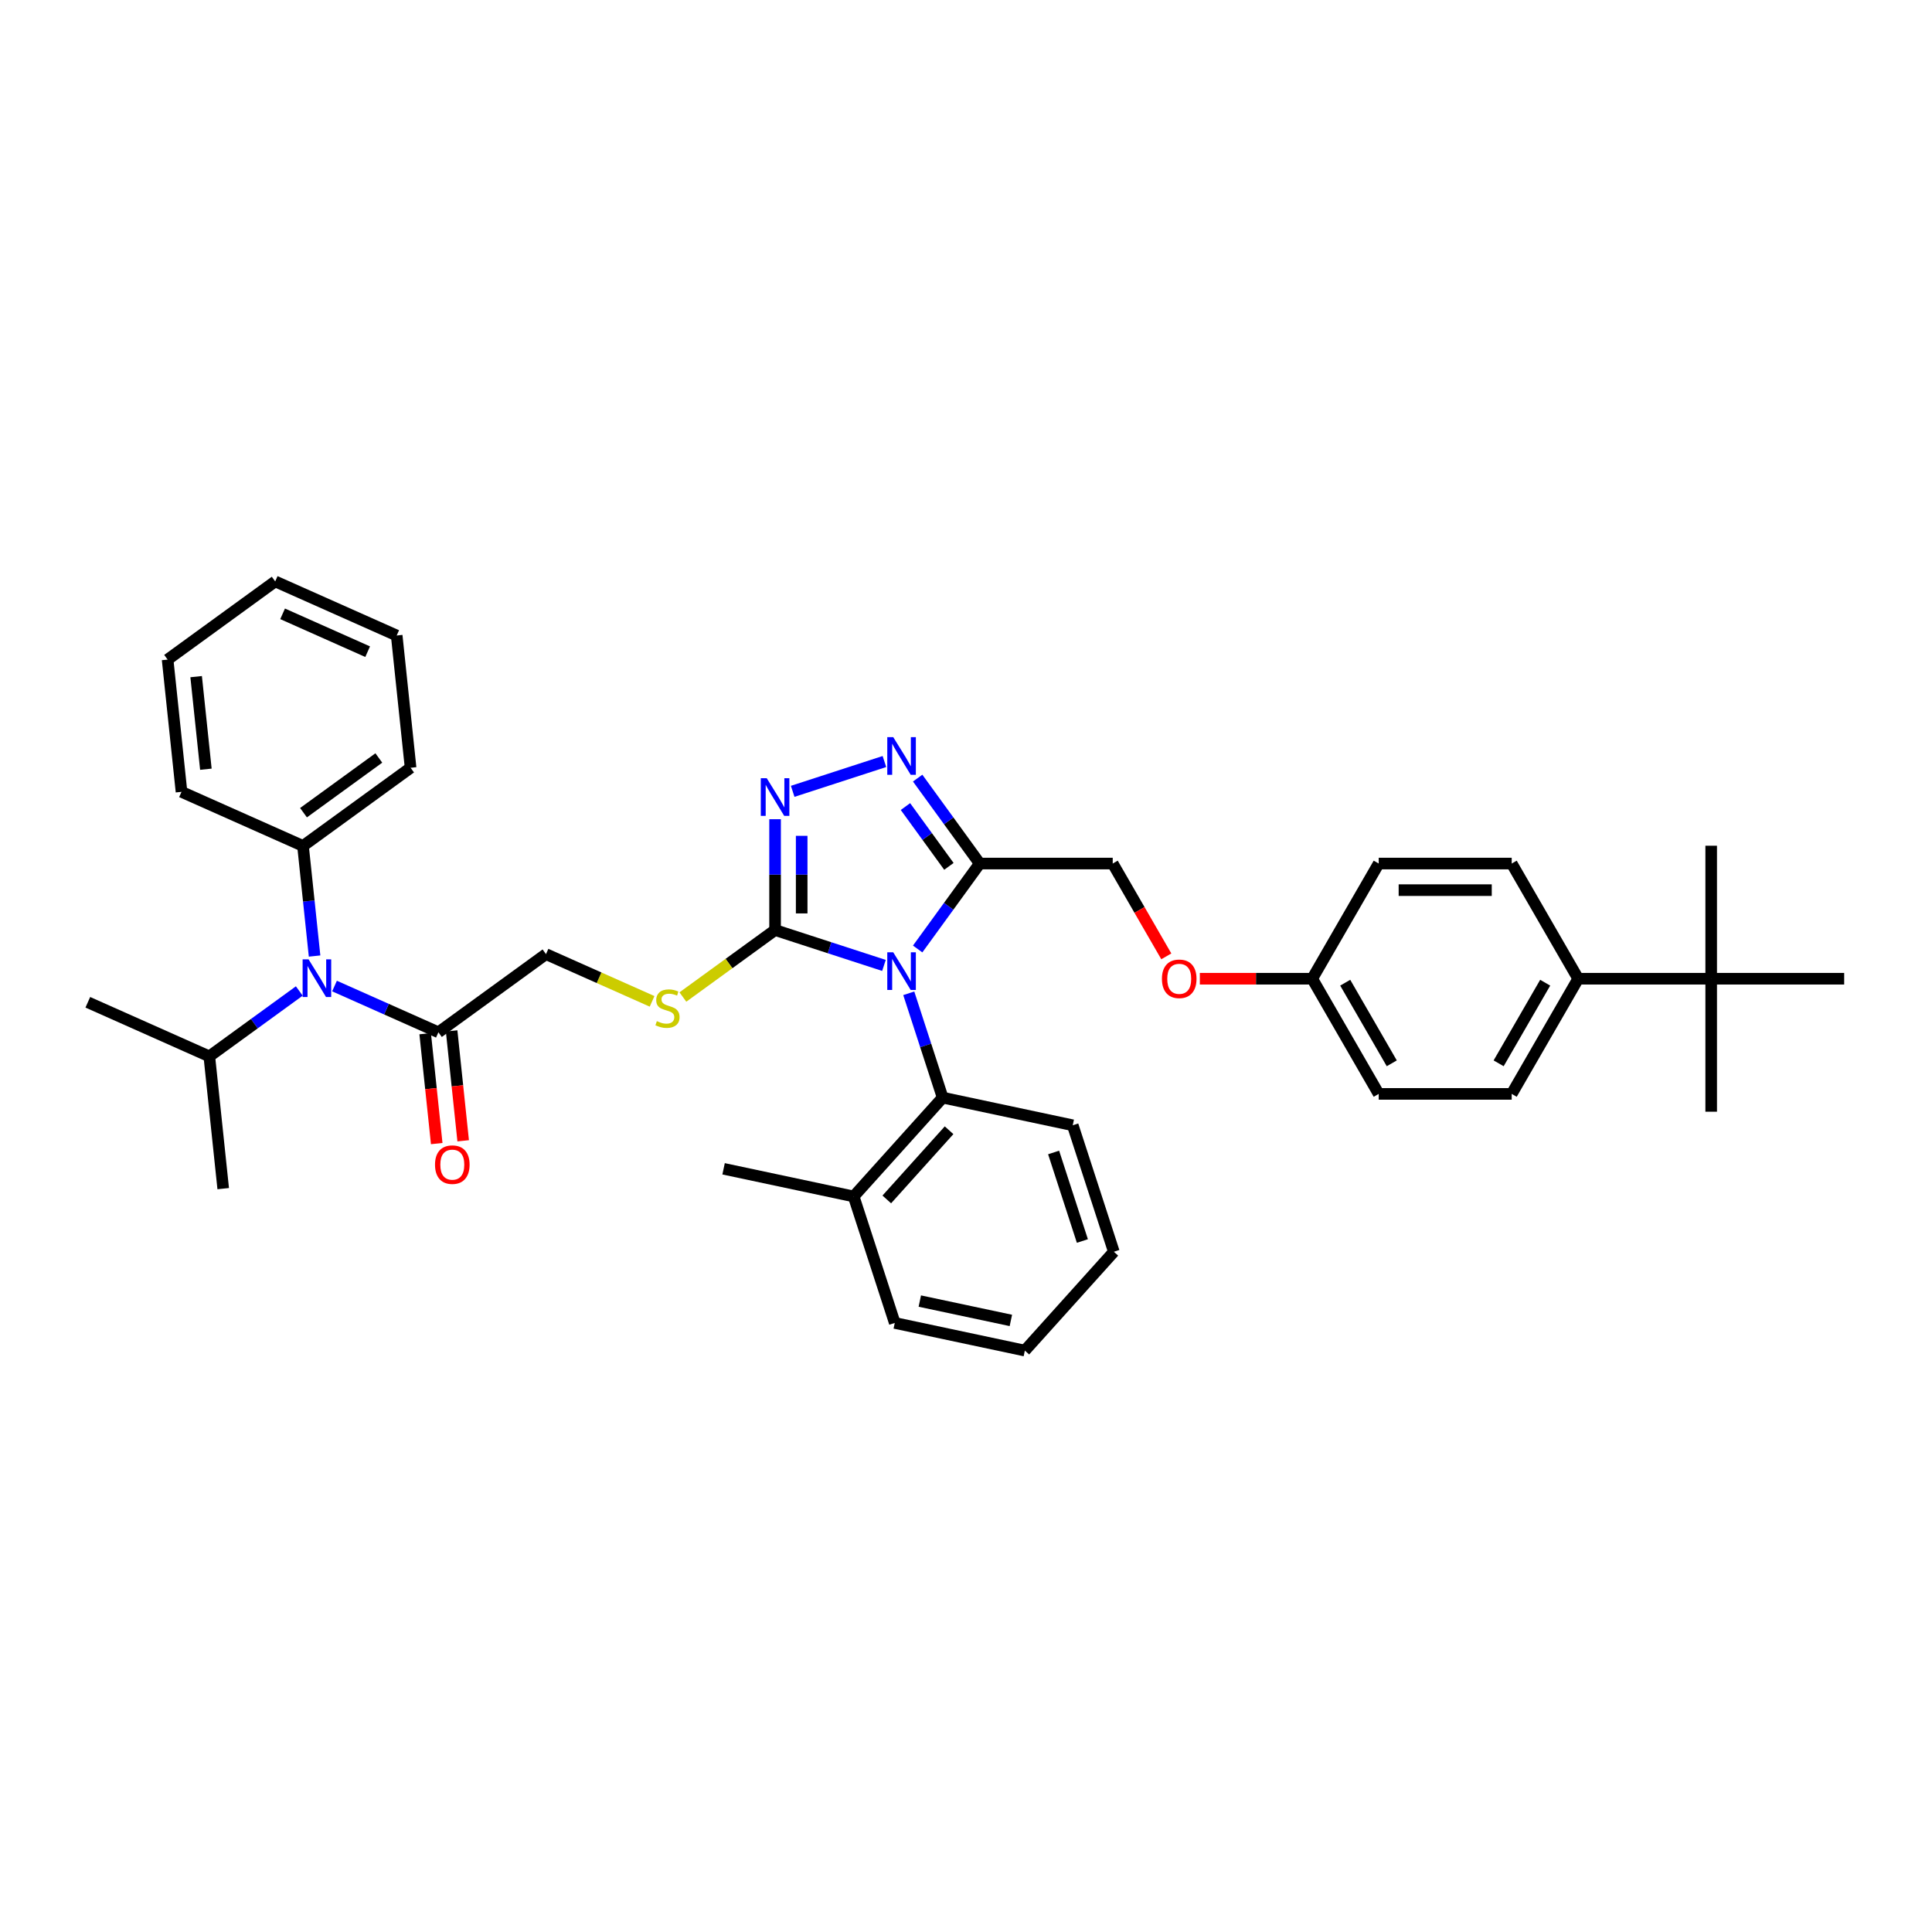 <?xml version='1.0' encoding='iso-8859-1'?>
<svg version='1.1' baseProfile='full'
              xmlns='http://www.w3.org/2000/svg'
                      xmlns:rdkit='http://www.rdkit.org/xml'
                      xmlns:xlink='http://www.w3.org/1999/xlink'
                  xml:space='preserve'
width='1000px' height='1000px' viewBox='0 0 1000 1000'>
<!-- END OF HEADER -->
<rect style='opacity:1.0;fill:#FFFFFF;stroke:none' width='1000' height='1000' x='0' y='0'> </rect>
<path class='bond-0' d='M 457.533,499.7 L 429.357,490.545' style='fill:none;fill-rule:evenodd;stroke:#0000FF;stroke-width:6px;stroke-linecap:butt;stroke-linejoin:miter;stroke-opacity:1' />
<path class='bond-0' d='M 429.357,490.545 L 401.18,481.389' style='fill:none;fill-rule:evenodd;stroke:#000000;stroke-width:6px;stroke-linecap:butt;stroke-linejoin:miter;stroke-opacity:1' />
<path class='bond-1' d='M 474.979,491.193 L 491.044,469.082' style='fill:none;fill-rule:evenodd;stroke:#0000FF;stroke-width:6px;stroke-linecap:butt;stroke-linejoin:miter;stroke-opacity:1' />
<path class='bond-1' d='M 491.044,469.082 L 507.108,446.971' style='fill:none;fill-rule:evenodd;stroke:#000000;stroke-width:6px;stroke-linecap:butt;stroke-linejoin:miter;stroke-opacity:1' />
<path class='bond-4' d='M 470.374,514.129 L 479.146,541.129' style='fill:none;fill-rule:evenodd;stroke:#0000FF;stroke-width:6px;stroke-linecap:butt;stroke-linejoin:miter;stroke-opacity:1' />
<path class='bond-4' d='M 479.146,541.129 L 487.919,568.128' style='fill:none;fill-rule:evenodd;stroke:#000000;stroke-width:6px;stroke-linecap:butt;stroke-linejoin:miter;stroke-opacity:1' />
<path class='bond-2' d='M 401.18,481.389 L 401.18,452.705' style='fill:none;fill-rule:evenodd;stroke:#000000;stroke-width:6px;stroke-linecap:butt;stroke-linejoin:miter;stroke-opacity:1' />
<path class='bond-2' d='M 401.18,452.705 L 401.18,424.021' style='fill:none;fill-rule:evenodd;stroke:#0000FF;stroke-width:6px;stroke-linecap:butt;stroke-linejoin:miter;stroke-opacity:1' />
<path class='bond-2' d='M 414.947,472.784 L 414.947,452.705' style='fill:none;fill-rule:evenodd;stroke:#000000;stroke-width:6px;stroke-linecap:butt;stroke-linejoin:miter;stroke-opacity:1' />
<path class='bond-2' d='M 414.947,452.705 L 414.947,432.626' style='fill:none;fill-rule:evenodd;stroke:#0000FF;stroke-width:6px;stroke-linecap:butt;stroke-linejoin:miter;stroke-opacity:1' />
<path class='bond-7' d='M 401.18,481.389 L 377.321,498.724' style='fill:none;fill-rule:evenodd;stroke:#000000;stroke-width:6px;stroke-linecap:butt;stroke-linejoin:miter;stroke-opacity:1' />
<path class='bond-7' d='M 377.321,498.724 L 353.461,516.059' style='fill:none;fill-rule:evenodd;stroke:#CCCC00;stroke-width:6px;stroke-linecap:butt;stroke-linejoin:miter;stroke-opacity:1' />
<path class='bond-3' d='M 507.108,446.971 L 491.044,424.86' style='fill:none;fill-rule:evenodd;stroke:#000000;stroke-width:6px;stroke-linecap:butt;stroke-linejoin:miter;stroke-opacity:1' />
<path class='bond-3' d='M 491.044,424.86 L 474.979,402.749' style='fill:none;fill-rule:evenodd;stroke:#0000FF;stroke-width:6px;stroke-linecap:butt;stroke-linejoin:miter;stroke-opacity:1' />
<path class='bond-3' d='M 491.151,448.43 L 479.906,432.953' style='fill:none;fill-rule:evenodd;stroke:#000000;stroke-width:6px;stroke-linecap:butt;stroke-linejoin:miter;stroke-opacity:1' />
<path class='bond-3' d='M 479.906,432.953 L 468.661,417.475' style='fill:none;fill-rule:evenodd;stroke:#0000FF;stroke-width:6px;stroke-linecap:butt;stroke-linejoin:miter;stroke-opacity:1' />
<path class='bond-8' d='M 507.108,446.971 L 575.945,446.971' style='fill:none;fill-rule:evenodd;stroke:#000000;stroke-width:6px;stroke-linecap:butt;stroke-linejoin:miter;stroke-opacity:1' />
<path class='bond-37' d='M 410.294,409.592 L 457.773,394.165' style='fill:none;fill-rule:evenodd;stroke:#0000FF;stroke-width:6px;stroke-linecap:butt;stroke-linejoin:miter;stroke-opacity:1' />
<path class='bond-12' d='M 487.919,568.128 L 441.858,619.284' style='fill:none;fill-rule:evenodd;stroke:#000000;stroke-width:6px;stroke-linecap:butt;stroke-linejoin:miter;stroke-opacity:1' />
<path class='bond-12' d='M 491.241,585.014 L 458.999,620.823' style='fill:none;fill-rule:evenodd;stroke:#000000;stroke-width:6px;stroke-linecap:butt;stroke-linejoin:miter;stroke-opacity:1' />
<path class='bond-22' d='M 487.919,568.128 L 555.251,582.44' style='fill:none;fill-rule:evenodd;stroke:#000000;stroke-width:6px;stroke-linecap:butt;stroke-linejoin:miter;stroke-opacity:1' />
<path class='bond-5' d='M 226.915,534.313 L 282.605,493.852' style='fill:none;fill-rule:evenodd;stroke:#000000;stroke-width:6px;stroke-linecap:butt;stroke-linejoin:miter;stroke-opacity:1' />
<path class='bond-6' d='M 226.915,534.313 L 200.029,522.343' style='fill:none;fill-rule:evenodd;stroke:#000000;stroke-width:6px;stroke-linecap:butt;stroke-linejoin:miter;stroke-opacity:1' />
<path class='bond-6' d='M 200.029,522.343 L 173.144,510.373' style='fill:none;fill-rule:evenodd;stroke:#0000FF;stroke-width:6px;stroke-linecap:butt;stroke-linejoin:miter;stroke-opacity:1' />
<path class='bond-13' d='M 220.069,535.033 L 223.058,563.473' style='fill:none;fill-rule:evenodd;stroke:#000000;stroke-width:6px;stroke-linecap:butt;stroke-linejoin:miter;stroke-opacity:1' />
<path class='bond-13' d='M 223.058,563.473 L 226.047,591.914' style='fill:none;fill-rule:evenodd;stroke:#FF0000;stroke-width:6px;stroke-linecap:butt;stroke-linejoin:miter;stroke-opacity:1' />
<path class='bond-13' d='M 233.761,533.594 L 236.75,562.034' style='fill:none;fill-rule:evenodd;stroke:#000000;stroke-width:6px;stroke-linecap:butt;stroke-linejoin:miter;stroke-opacity:1' />
<path class='bond-13' d='M 236.75,562.034 L 239.739,590.475' style='fill:none;fill-rule:evenodd;stroke:#FF0000;stroke-width:6px;stroke-linecap:butt;stroke-linejoin:miter;stroke-opacity:1' />
<path class='bond-14' d='M 162.824,494.847 L 159.829,466.351' style='fill:none;fill-rule:evenodd;stroke:#0000FF;stroke-width:6px;stroke-linecap:butt;stroke-linejoin:miter;stroke-opacity:1' />
<path class='bond-14' d='M 159.829,466.351 L 156.834,437.856' style='fill:none;fill-rule:evenodd;stroke:#000000;stroke-width:6px;stroke-linecap:butt;stroke-linejoin:miter;stroke-opacity:1' />
<path class='bond-18' d='M 154.916,512.937 L 131.628,529.856' style='fill:none;fill-rule:evenodd;stroke:#0000FF;stroke-width:6px;stroke-linecap:butt;stroke-linejoin:miter;stroke-opacity:1' />
<path class='bond-18' d='M 131.628,529.856 L 108.34,546.776' style='fill:none;fill-rule:evenodd;stroke:#000000;stroke-width:6px;stroke-linecap:butt;stroke-linejoin:miter;stroke-opacity:1' />
<path class='bond-9' d='M 337.519,518.301 L 310.062,506.077' style='fill:none;fill-rule:evenodd;stroke:#CCCC00;stroke-width:6px;stroke-linecap:butt;stroke-linejoin:miter;stroke-opacity:1' />
<path class='bond-9' d='M 310.062,506.077 L 282.605,493.852' style='fill:none;fill-rule:evenodd;stroke:#000000;stroke-width:6px;stroke-linecap:butt;stroke-linejoin:miter;stroke-opacity:1' />
<path class='bond-15' d='M 575.945,446.971 L 589.812,470.989' style='fill:none;fill-rule:evenodd;stroke:#000000;stroke-width:6px;stroke-linecap:butt;stroke-linejoin:miter;stroke-opacity:1' />
<path class='bond-15' d='M 589.812,470.989 L 603.678,495.007' style='fill:none;fill-rule:evenodd;stroke:#FF0000;stroke-width:6px;stroke-linecap:butt;stroke-linejoin:miter;stroke-opacity:1' />
<path class='bond-10' d='M 885.709,506.585 L 816.873,506.585' style='fill:none;fill-rule:evenodd;stroke:#000000;stroke-width:6px;stroke-linecap:butt;stroke-linejoin:miter;stroke-opacity:1' />
<path class='bond-23' d='M 885.709,506.585 L 885.709,575.422' style='fill:none;fill-rule:evenodd;stroke:#000000;stroke-width:6px;stroke-linecap:butt;stroke-linejoin:miter;stroke-opacity:1' />
<path class='bond-24' d='M 885.709,506.585 L 885.709,437.749' style='fill:none;fill-rule:evenodd;stroke:#000000;stroke-width:6px;stroke-linecap:butt;stroke-linejoin:miter;stroke-opacity:1' />
<path class='bond-25' d='M 885.709,506.585 L 954.545,506.585' style='fill:none;fill-rule:evenodd;stroke:#000000;stroke-width:6px;stroke-linecap:butt;stroke-linejoin:miter;stroke-opacity:1' />
<path class='bond-11' d='M 816.873,506.585 L 782.454,566.199' style='fill:none;fill-rule:evenodd;stroke:#000000;stroke-width:6px;stroke-linecap:butt;stroke-linejoin:miter;stroke-opacity:1' />
<path class='bond-11' d='M 799.787,508.644 L 775.694,550.374' style='fill:none;fill-rule:evenodd;stroke:#000000;stroke-width:6px;stroke-linecap:butt;stroke-linejoin:miter;stroke-opacity:1' />
<path class='bond-39' d='M 816.873,506.585 L 782.454,446.971' style='fill:none;fill-rule:evenodd;stroke:#000000;stroke-width:6px;stroke-linecap:butt;stroke-linejoin:miter;stroke-opacity:1' />
<path class='bond-26' d='M 441.858,619.284 L 374.526,604.972' style='fill:none;fill-rule:evenodd;stroke:#000000;stroke-width:6px;stroke-linecap:butt;stroke-linejoin:miter;stroke-opacity:1' />
<path class='bond-27' d='M 441.858,619.284 L 463.13,684.751' style='fill:none;fill-rule:evenodd;stroke:#000000;stroke-width:6px;stroke-linecap:butt;stroke-linejoin:miter;stroke-opacity:1' />
<path class='bond-28' d='M 156.834,437.856 L 212.524,397.394' style='fill:none;fill-rule:evenodd;stroke:#000000;stroke-width:6px;stroke-linecap:butt;stroke-linejoin:miter;stroke-opacity:1' />
<path class='bond-28' d='M 157.096,420.648 L 196.078,392.326' style='fill:none;fill-rule:evenodd;stroke:#000000;stroke-width:6px;stroke-linecap:butt;stroke-linejoin:miter;stroke-opacity:1' />
<path class='bond-29' d='M 156.834,437.856 L 93.949,409.857' style='fill:none;fill-rule:evenodd;stroke:#000000;stroke-width:6px;stroke-linecap:butt;stroke-linejoin:miter;stroke-opacity:1' />
<path class='bond-19' d='M 621.033,506.585 L 650.116,506.585' style='fill:none;fill-rule:evenodd;stroke:#FF0000;stroke-width:6px;stroke-linecap:butt;stroke-linejoin:miter;stroke-opacity:1' />
<path class='bond-19' d='M 650.116,506.585 L 679.2,506.585' style='fill:none;fill-rule:evenodd;stroke:#000000;stroke-width:6px;stroke-linecap:butt;stroke-linejoin:miter;stroke-opacity:1' />
<path class='bond-16' d='M 782.454,566.199 L 713.618,566.199' style='fill:none;fill-rule:evenodd;stroke:#000000;stroke-width:6px;stroke-linecap:butt;stroke-linejoin:miter;stroke-opacity:1' />
<path class='bond-17' d='M 782.454,446.971 L 713.618,446.971' style='fill:none;fill-rule:evenodd;stroke:#000000;stroke-width:6px;stroke-linecap:butt;stroke-linejoin:miter;stroke-opacity:1' />
<path class='bond-17' d='M 772.129,460.738 L 723.943,460.738' style='fill:none;fill-rule:evenodd;stroke:#000000;stroke-width:6px;stroke-linecap:butt;stroke-linejoin:miter;stroke-opacity:1' />
<path class='bond-30' d='M 108.34,546.776 L 45.455,518.778' style='fill:none;fill-rule:evenodd;stroke:#000000;stroke-width:6px;stroke-linecap:butt;stroke-linejoin:miter;stroke-opacity:1' />
<path class='bond-31' d='M 108.34,546.776 L 115.535,615.235' style='fill:none;fill-rule:evenodd;stroke:#000000;stroke-width:6px;stroke-linecap:butt;stroke-linejoin:miter;stroke-opacity:1' />
<path class='bond-20' d='M 679.2,506.585 L 713.618,446.971' style='fill:none;fill-rule:evenodd;stroke:#000000;stroke-width:6px;stroke-linecap:butt;stroke-linejoin:miter;stroke-opacity:1' />
<path class='bond-21' d='M 679.2,506.585 L 713.618,566.199' style='fill:none;fill-rule:evenodd;stroke:#000000;stroke-width:6px;stroke-linecap:butt;stroke-linejoin:miter;stroke-opacity:1' />
<path class='bond-21' d='M 696.285,508.644 L 720.378,550.374' style='fill:none;fill-rule:evenodd;stroke:#000000;stroke-width:6px;stroke-linecap:butt;stroke-linejoin:miter;stroke-opacity:1' />
<path class='bond-32' d='M 555.251,582.44 L 576.523,647.908' style='fill:none;fill-rule:evenodd;stroke:#000000;stroke-width:6px;stroke-linecap:butt;stroke-linejoin:miter;stroke-opacity:1' />
<path class='bond-32' d='M 545.348,596.515 L 560.239,642.342' style='fill:none;fill-rule:evenodd;stroke:#000000;stroke-width:6px;stroke-linecap:butt;stroke-linejoin:miter;stroke-opacity:1' />
<path class='bond-38' d='M 463.13,684.751 L 530.462,699.063' style='fill:none;fill-rule:evenodd;stroke:#000000;stroke-width:6px;stroke-linecap:butt;stroke-linejoin:miter;stroke-opacity:1' />
<path class='bond-38' d='M 476.092,673.432 L 523.225,683.45' style='fill:none;fill-rule:evenodd;stroke:#000000;stroke-width:6px;stroke-linecap:butt;stroke-linejoin:miter;stroke-opacity:1' />
<path class='bond-33' d='M 212.524,397.394 L 205.329,328.935' style='fill:none;fill-rule:evenodd;stroke:#000000;stroke-width:6px;stroke-linecap:butt;stroke-linejoin:miter;stroke-opacity:1' />
<path class='bond-34' d='M 93.949,409.857 L 86.754,341.398' style='fill:none;fill-rule:evenodd;stroke:#000000;stroke-width:6px;stroke-linecap:butt;stroke-linejoin:miter;stroke-opacity:1' />
<path class='bond-34' d='M 106.562,398.149 L 101.525,350.228' style='fill:none;fill-rule:evenodd;stroke:#000000;stroke-width:6px;stroke-linecap:butt;stroke-linejoin:miter;stroke-opacity:1' />
<path class='bond-35' d='M 576.523,647.908 L 530.462,699.063' style='fill:none;fill-rule:evenodd;stroke:#000000;stroke-width:6px;stroke-linecap:butt;stroke-linejoin:miter;stroke-opacity:1' />
<path class='bond-40' d='M 205.329,328.935 L 142.444,300.937' style='fill:none;fill-rule:evenodd;stroke:#000000;stroke-width:6px;stroke-linecap:butt;stroke-linejoin:miter;stroke-opacity:1' />
<path class='bond-40' d='M 190.296,337.312 L 146.277,317.714' style='fill:none;fill-rule:evenodd;stroke:#000000;stroke-width:6px;stroke-linecap:butt;stroke-linejoin:miter;stroke-opacity:1' />
<path class='bond-36' d='M 86.754,341.398 L 142.444,300.937' style='fill:none;fill-rule:evenodd;stroke:#000000;stroke-width:6px;stroke-linecap:butt;stroke-linejoin:miter;stroke-opacity:1' />
<path  class='atom-0' d='M 462.338 492.914
L 468.726 503.239
Q 469.359 504.258, 470.378 506.103
Q 471.397 507.948, 471.452 508.058
L 471.452 492.914
L 474.04 492.914
L 474.04 512.408
L 471.369 512.408
L 464.513 501.119
Q 463.715 499.797, 462.861 498.283
Q 462.035 496.769, 461.787 496.301
L 461.787 512.408
L 459.254 512.408
L 459.254 492.914
L 462.338 492.914
' fill='#0000FF'/>
<path  class='atom-3' d='M 396.871 402.806
L 403.259 413.131
Q 403.892 414.15, 404.911 415.995
Q 405.93 417.84, 405.985 417.95
L 405.985 402.806
L 408.573 402.806
L 408.573 422.3
L 405.902 422.3
L 399.046 411.011
Q 398.247 409.689, 397.394 408.175
Q 396.568 406.661, 396.32 406.192
L 396.32 422.3
L 393.787 422.3
L 393.787 402.806
L 396.871 402.806
' fill='#0000FF'/>
<path  class='atom-4' d='M 462.338 381.534
L 468.726 391.86
Q 469.359 392.878, 470.378 394.723
Q 471.397 396.568, 471.452 396.678
L 471.452 381.534
L 474.04 381.534
L 474.04 401.029
L 471.369 401.029
L 464.513 389.739
Q 463.715 388.418, 462.861 386.903
Q 462.035 385.389, 461.787 384.921
L 461.787 401.029
L 459.254 401.029
L 459.254 381.534
L 462.338 381.534
' fill='#0000FF'/>
<path  class='atom-7' d='M 159.721 496.568
L 166.109 506.893
Q 166.742 507.912, 167.761 509.757
Q 168.779 511.602, 168.834 511.712
L 168.834 496.568
L 171.423 496.568
L 171.423 516.062
L 168.752 516.062
L 161.896 504.773
Q 161.097 503.451, 160.244 501.937
Q 159.418 500.423, 159.17 499.954
L 159.17 516.062
L 156.637 516.062
L 156.637 496.568
L 159.721 496.568
' fill='#0000FF'/>
<path  class='atom-8' d='M 339.983 528.541
Q 340.203 528.624, 341.112 529.009
Q 342.021 529.395, 343.012 529.643
Q 344.031 529.863, 345.022 529.863
Q 346.867 529.863, 347.941 528.982
Q 349.014 528.073, 349.014 526.504
Q 349.014 525.43, 348.464 524.769
Q 347.941 524.108, 347.115 523.75
Q 346.289 523.392, 344.912 522.979
Q 343.177 522.456, 342.131 521.961
Q 341.112 521.465, 340.369 520.419
Q 339.653 519.372, 339.653 517.61
Q 339.653 515.16, 341.305 513.645
Q 342.984 512.131, 346.289 512.131
Q 348.546 512.131, 351.107 513.205
L 350.474 515.325
Q 348.133 514.361, 346.371 514.361
Q 344.471 514.361, 343.425 515.16
Q 342.379 515.931, 342.406 517.28
Q 342.406 518.326, 342.929 518.959
Q 343.48 519.593, 344.251 519.951
Q 345.049 520.309, 346.371 520.722
Q 348.133 521.272, 349.18 521.823
Q 350.226 522.374, 350.969 523.503
Q 351.74 524.604, 351.74 526.504
Q 351.74 529.202, 349.923 530.662
Q 348.133 532.093, 345.132 532.093
Q 343.397 532.093, 342.076 531.708
Q 340.782 531.35, 339.24 530.717
L 339.983 528.541
' fill='#CCCC00'/>
<path  class='atom-14' d='M 225.162 602.828
Q 225.162 598.147, 227.474 595.531
Q 229.787 592.915, 234.11 592.915
Q 238.433 592.915, 240.746 595.531
Q 243.059 598.147, 243.059 602.828
Q 243.059 607.564, 240.719 610.262
Q 238.378 612.933, 234.11 612.933
Q 229.815 612.933, 227.474 610.262
Q 225.162 607.591, 225.162 602.828
M 234.11 610.73
Q 237.084 610.73, 238.681 608.748
Q 240.306 606.738, 240.306 602.828
Q 240.306 599, 238.681 597.073
Q 237.084 595.118, 234.11 595.118
Q 231.137 595.118, 229.512 597.045
Q 227.915 598.973, 227.915 602.828
Q 227.915 606.765, 229.512 608.748
Q 231.137 610.73, 234.11 610.73
' fill='#FF0000'/>
<path  class='atom-16' d='M 601.414 506.64
Q 601.414 501.96, 603.727 499.344
Q 606.04 496.728, 610.363 496.728
Q 614.686 496.728, 616.999 499.344
Q 619.312 501.96, 619.312 506.64
Q 619.312 511.376, 616.971 514.075
Q 614.631 516.746, 610.363 516.746
Q 606.068 516.746, 603.727 514.075
Q 601.414 511.404, 601.414 506.64
M 610.363 514.543
Q 613.337 514.543, 614.934 512.56
Q 616.558 510.55, 616.558 506.64
Q 616.558 502.813, 614.934 500.886
Q 613.337 498.931, 610.363 498.931
Q 607.389 498.931, 605.765 500.858
Q 604.168 502.786, 604.168 506.64
Q 604.168 510.578, 605.765 512.56
Q 607.389 514.543, 610.363 514.543
' fill='#FF0000'/>
</svg>
